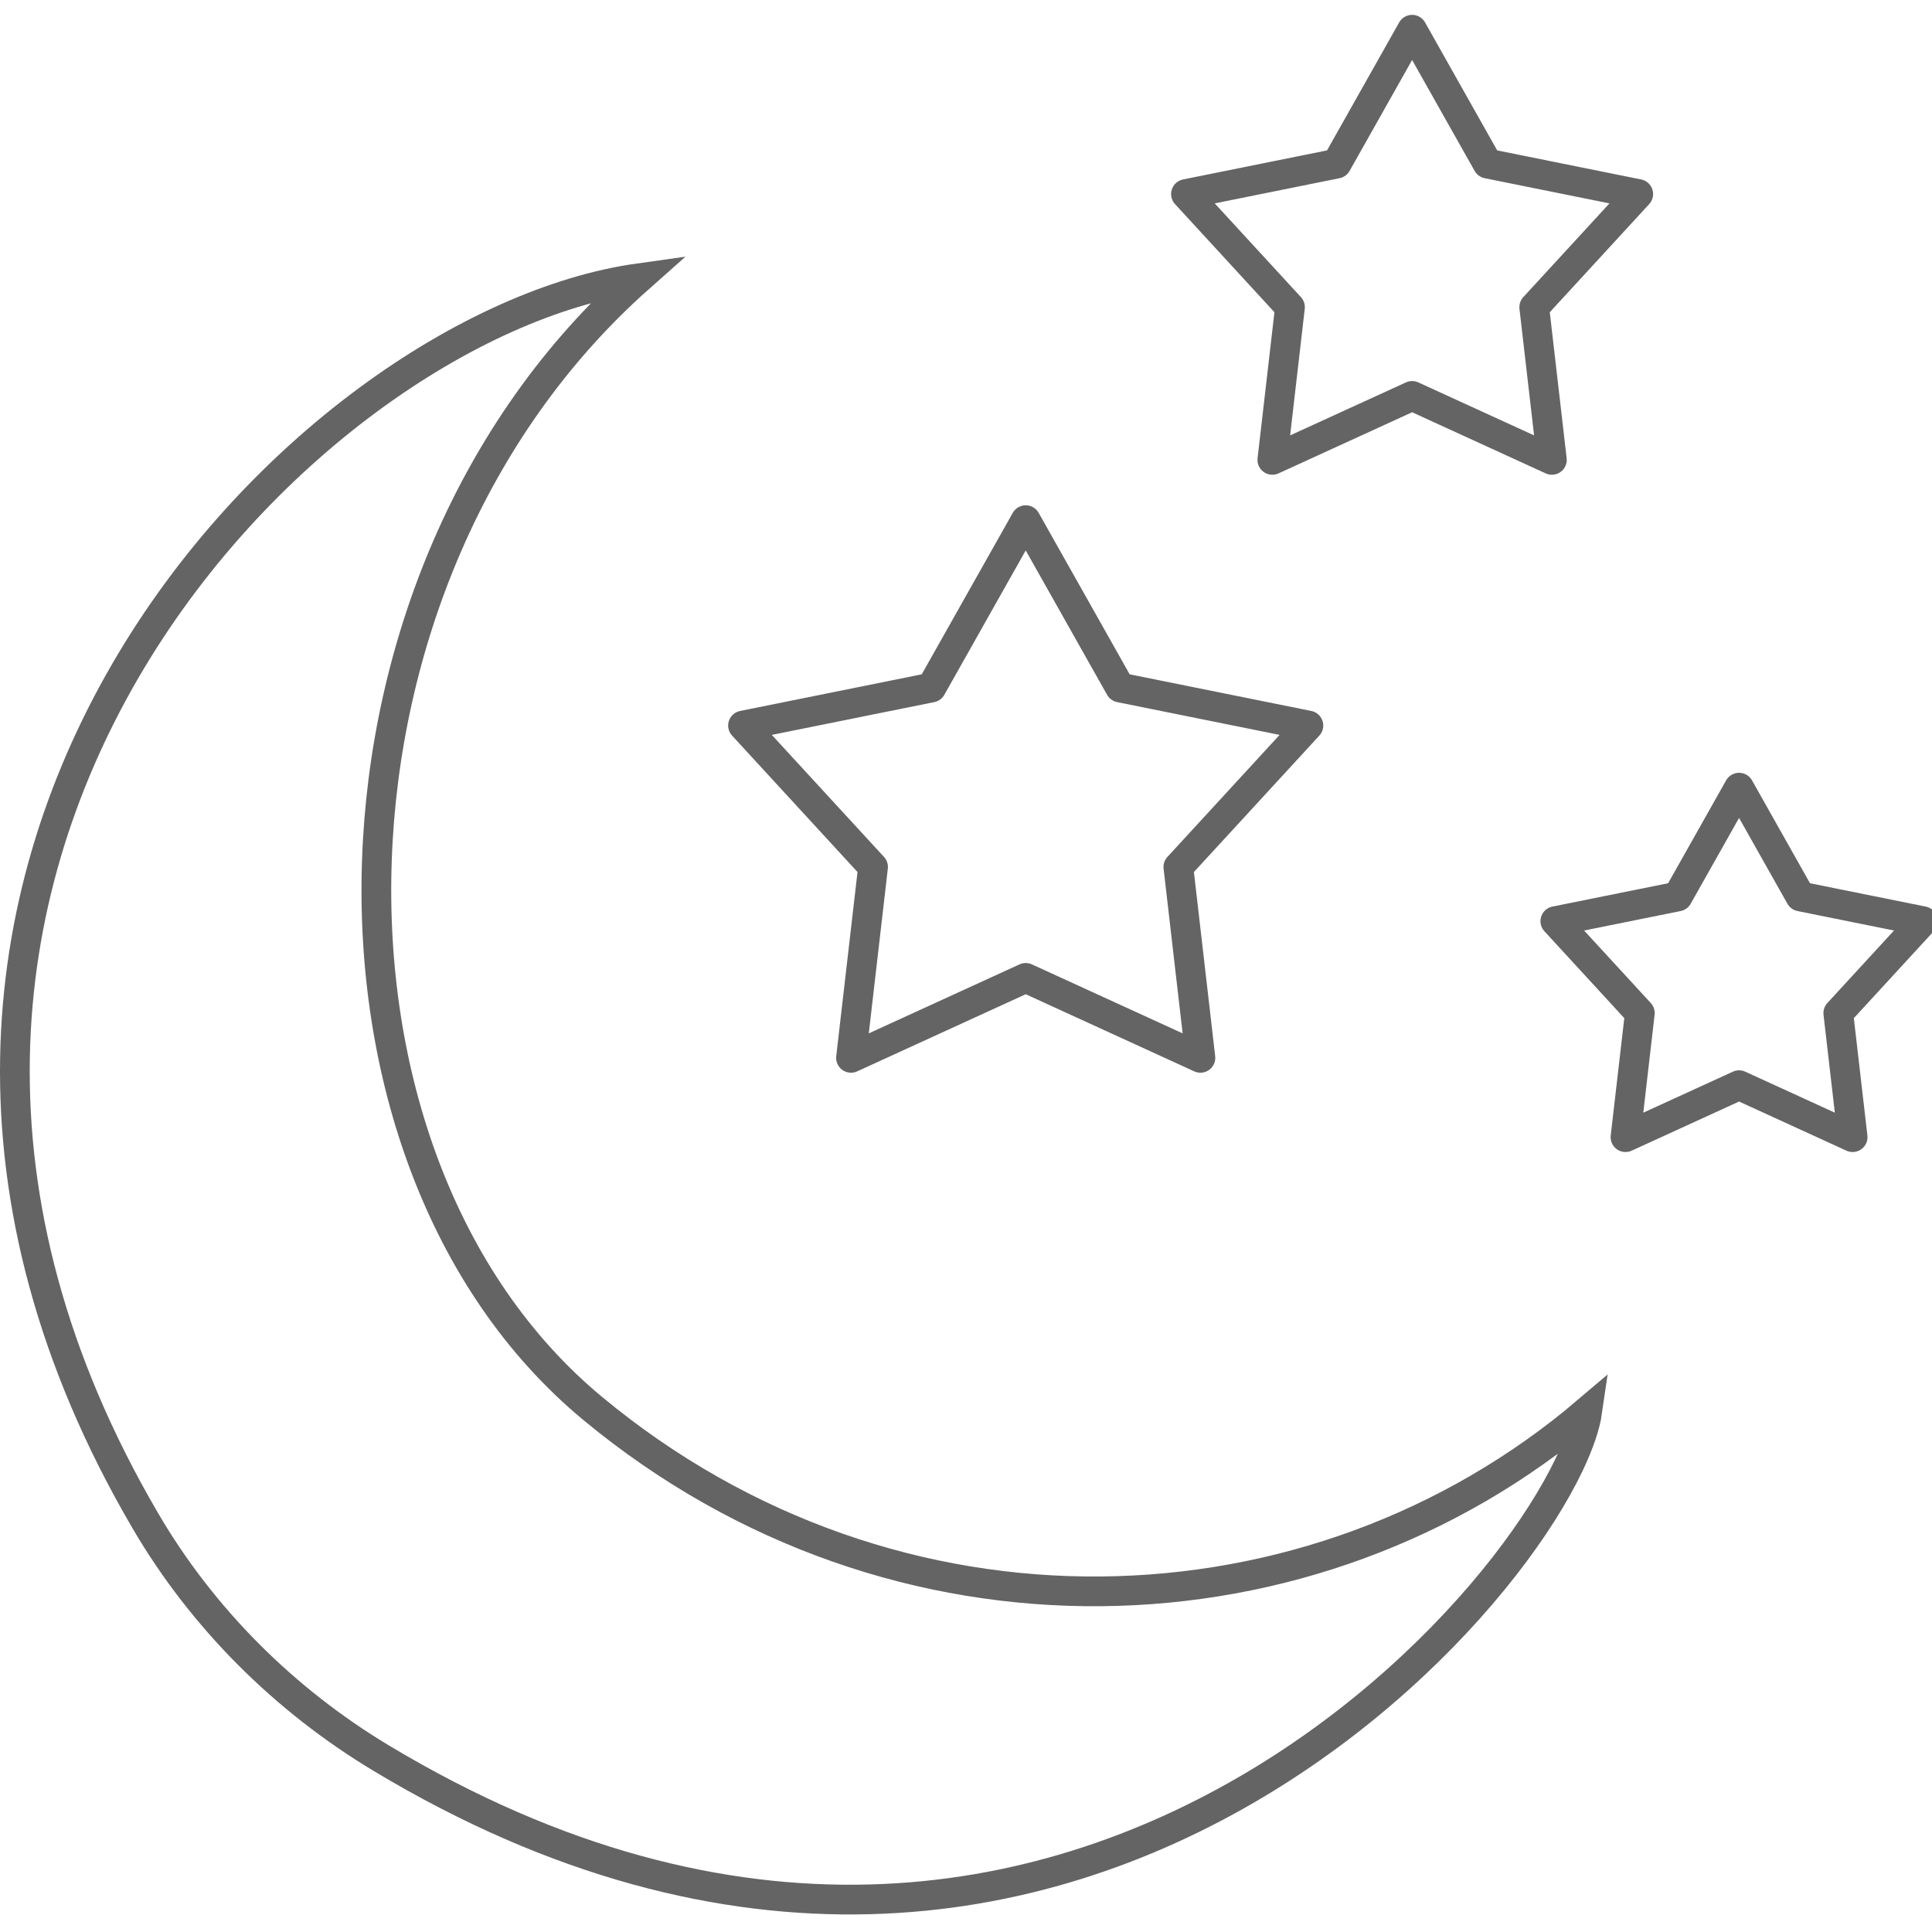 <svg width="130" height="130" viewBox="0 0 130 130" fill="none" xmlns="http://www.w3.org/2000/svg">
<g clip-path="url(#clip0)">
<path d="M39.879 94.77C60.248 111.661 88.389 110.637 106.806 94.962C106.676 95.863 106.283 97.09 105.564 98.591C104.612 100.577 103.15 102.919 101.21 105.405C97.331 110.375 91.591 115.854 84.345 120.151C69.897 128.718 49.446 132.605 25.65 118.301C19.137 114.386 13.622 108.894 9.789 102.345C-3.034 80.438 -0.338 60.286 8.387 45.219C17.09 30.191 31.743 20.295 42.982 18.721C31.666 28.766 25.86 43.549 25.36 57.877C24.859 72.245 29.692 86.323 39.879 94.77Z" stroke="#646464" stroke-width="2"/>
<path d="M117.018 53L121.144 60.321L129.381 61.983L123.694 68.169L124.659 76.517L117.018 73.02L109.376 76.517L110.341 68.169L104.654 61.983L112.891 60.321L117.018 53Z" stroke="#646464" stroke-width="2" stroke-linejoin="round"/>
<path d="M69.018 35L75.366 46.263L88.039 48.82L79.289 58.337L80.773 71.18L69.018 65.8L57.262 71.18L58.746 58.337L49.996 48.82L62.669 46.263L69.018 35Z" stroke="#646464" stroke-width="2" stroke-linejoin="round"/>
<path d="M95.018 2L100.096 11.01L110.234 13.056L103.235 20.67L104.422 30.944L95.018 26.64L85.613 30.944L86.8 20.67L79.801 13.056L89.939 11.01L95.018 2Z" stroke="#646464" stroke-width="2" stroke-linejoin="round"/>
</g>
<defs>
<clipPath id="clip0">
<rect width="130" height="130" fill="white"/>
</clipPath>
</defs>
</svg>
